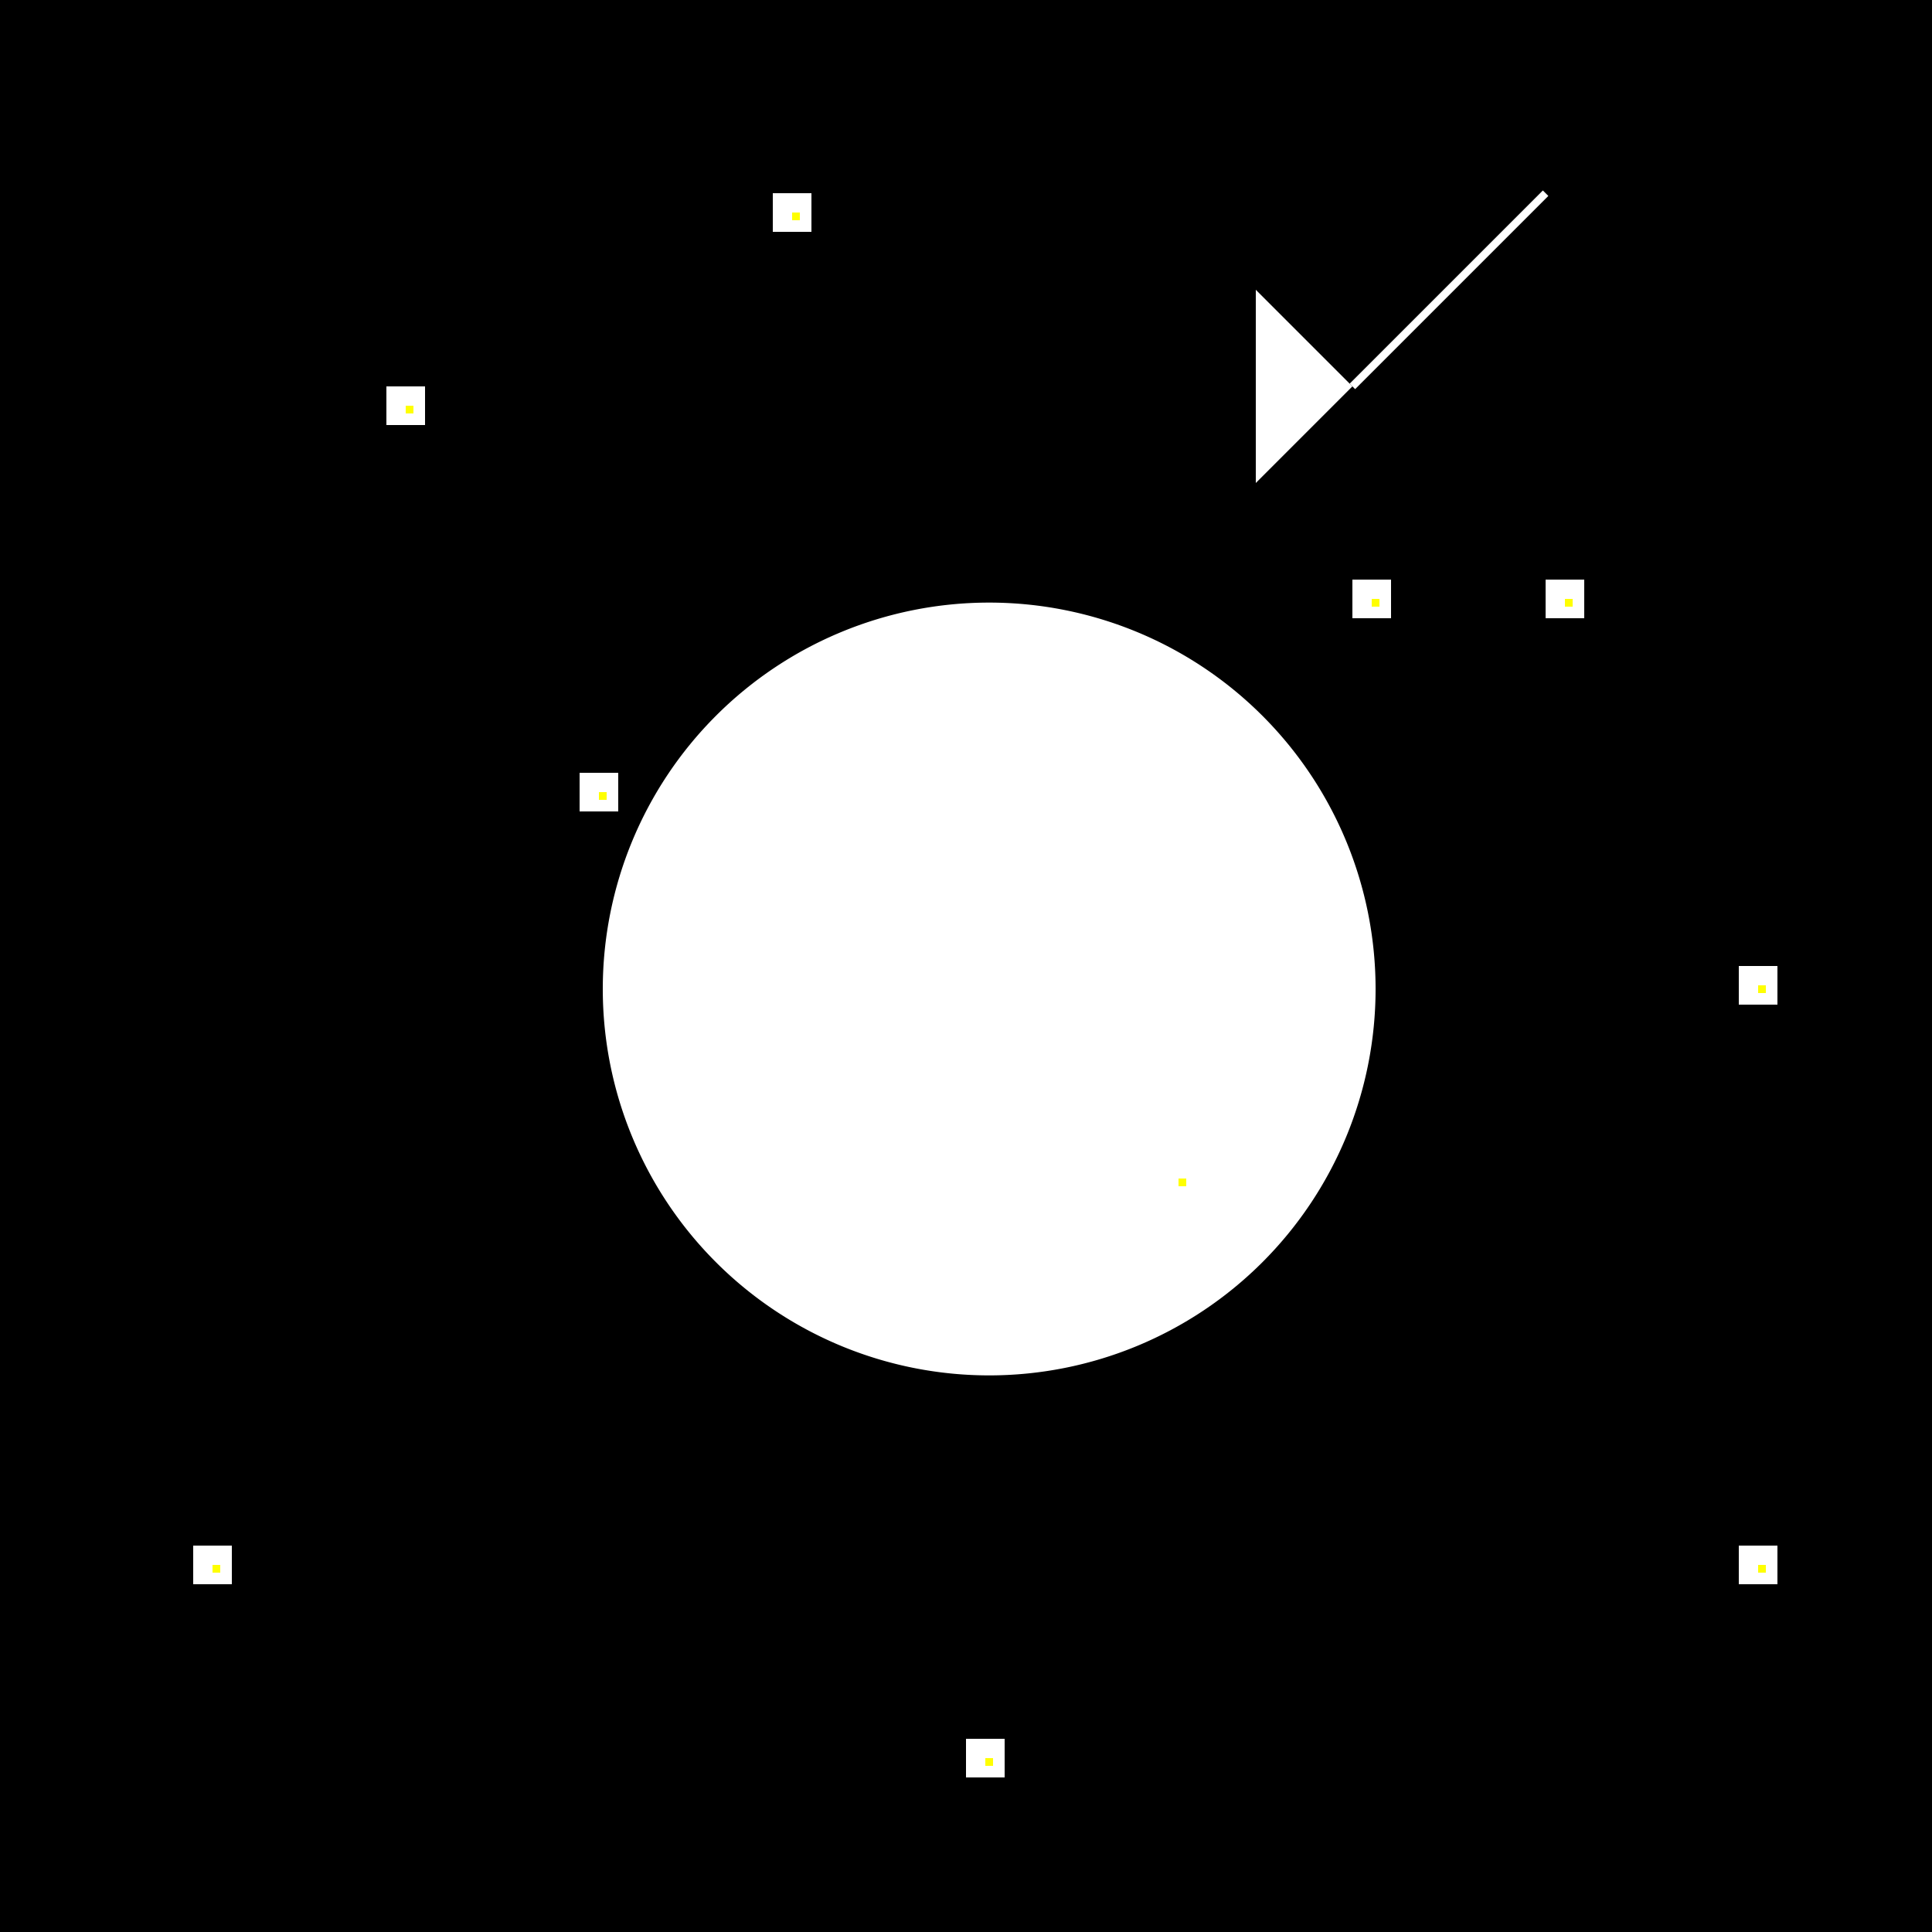 <!--

Generated by DrawGPT.
Free, open source, AI generated images in SVG, PNG, and HTML Canvas format.
https://drawgpt.ai

Created: 2023-09-27T00:59:01.926Z
Link: https://drawgpt.ai/prompt/76943/

-->
<svg xmlns="http://www.w3.org/2000/svg" xmlns:xlink="http://www.w3.org/1999/xlink" width="500" height="500"><defs/><g><rect fill="black" stroke="none" x="0" y="0" width="512" height="512"/><path fill="white" stroke="none" paint-order="stroke fill markers" d=" M 356 256 A 100 100 0 1 1 356 255.9"/><rect fill="white" stroke="none" x="100" y="100" width="10" height="10"/><rect fill="white" stroke="none" x="150" y="200" width="10" height="10"/><rect fill="white" stroke="none" x="300" y="300" width="10" height="10"/><rect fill="white" stroke="none" x="400" y="150" width="10" height="10"/><rect fill="white" stroke="none" x="450" y="400" width="10" height="10"/><rect fill="yellow" stroke="none" x="105" y="105" width="2" height="2"/><rect fill="yellow" stroke="none" x="155" y="205" width="2" height="2"/><rect fill="yellow" stroke="none" x="305" y="305" width="2" height="2"/><rect fill="yellow" stroke="none" x="405" y="155" width="2" height="2"/><rect fill="yellow" stroke="none" x="455" y="405" width="2" height="2"/><rect fill="white" stroke="none" x="50" y="400" width="10" height="10"/><rect fill="white" stroke="none" x="350" y="150" width="10" height="10"/><rect fill="white" stroke="none" x="250" y="450" width="10" height="10"/><rect fill="white" stroke="none" x="200" y="50" width="10" height="10"/><rect fill="white" stroke="none" x="450" y="250" width="10" height="10"/><rect fill="yellow" stroke="none" x="55" y="405" width="2" height="2"/><rect fill="yellow" stroke="none" x="355" y="155" width="2" height="2"/><rect fill="yellow" stroke="none" x="255" y="455" width="2" height="2"/><rect fill="yellow" stroke="none" x="205" y="55" width="2" height="2"/><rect fill="yellow" stroke="none" x="455" y="255" width="2" height="2"/><path fill="none" stroke="white" paint-order="fill stroke markers" d=" M 400 50 L 350 100" stroke-miterlimit="10" stroke-width="2" stroke-dasharray=""/><path fill="white" stroke="none" paint-order="stroke fill markers" d=" M 350 100 L 325 75 L 325 125 Z"/></g></svg>